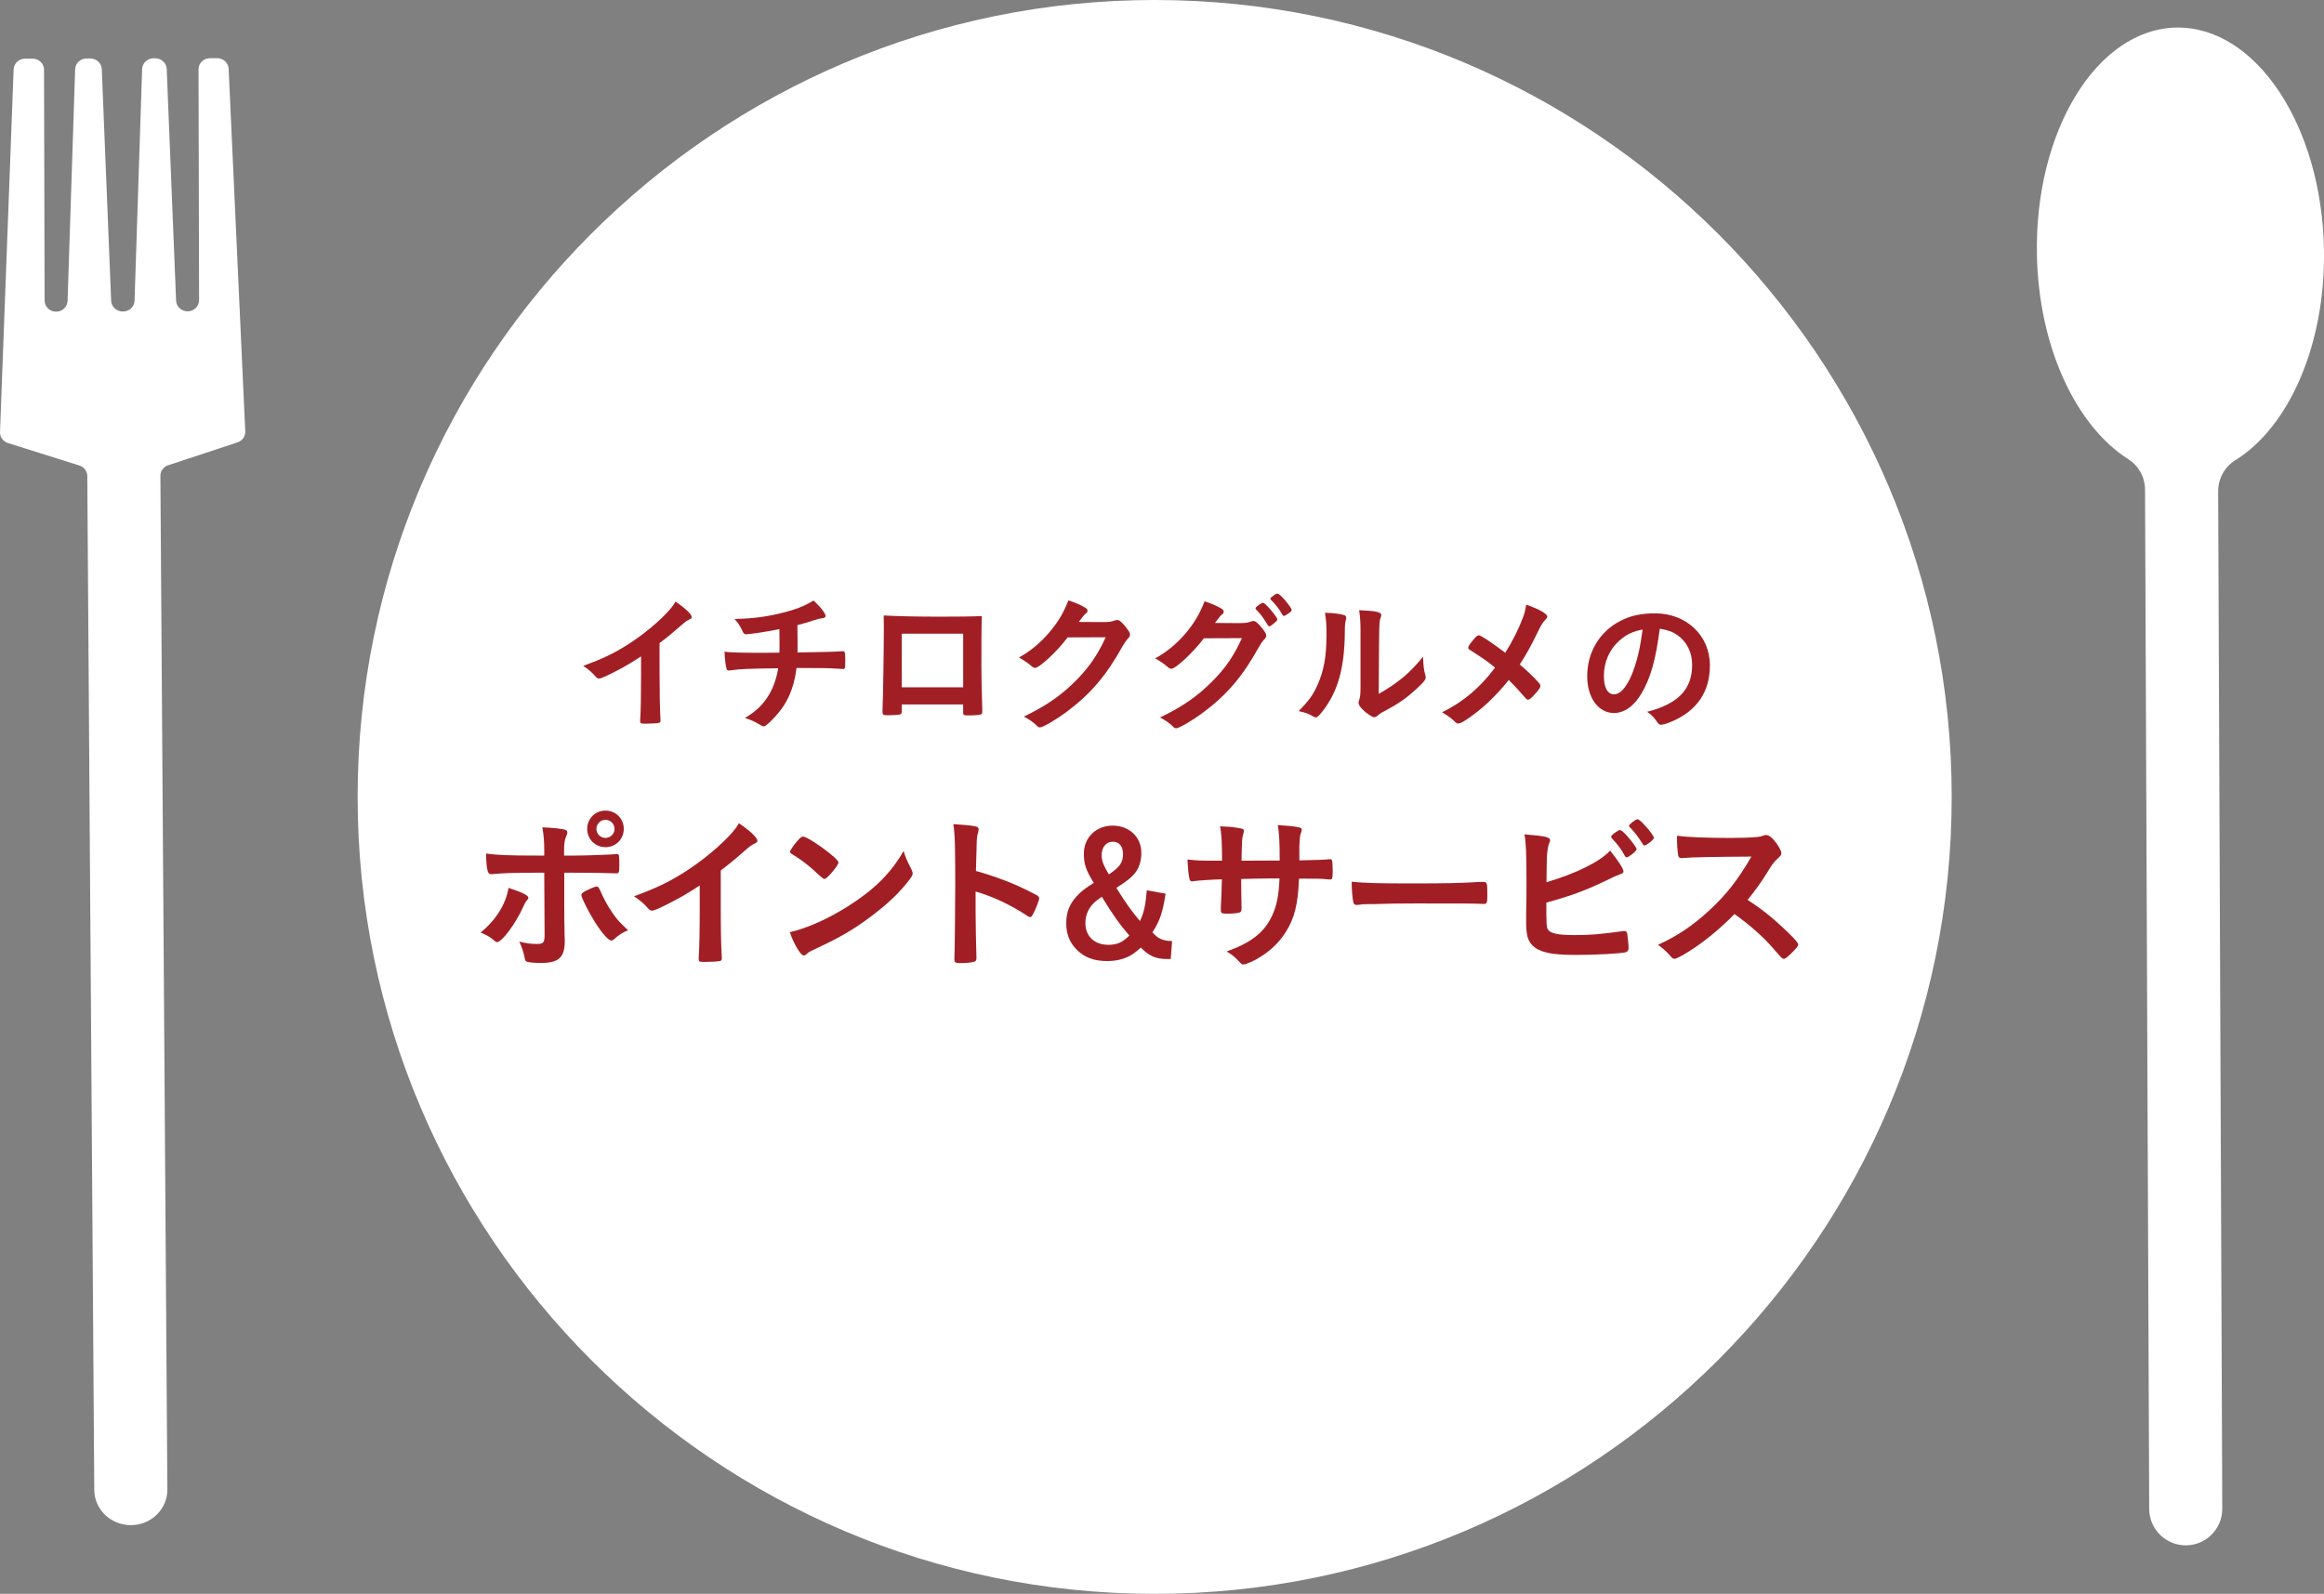 <?xml version="1.0" encoding="UTF-8"?><svg id="_レイヤー_2" xmlns="http://www.w3.org/2000/svg" viewBox="0 0 679.41 466.03"><rect x="0" y="0" width="679.41" height="466.03" fill="#808080" stroke="none"/><defs><style>.cls-1{fill:#a11f24;}.cls-2{fill:#fff;}</style></defs><g id="_レイヤー_5"><path class="cls-2" d="M337.56,0C209.08,0,104.55,104.53,104.55,233.01s104.53,233.02,233.01,233.02,233.01-104.53,233.01-233.02S466.04,0,337.56,0Z"/><path class="cls-2" d="M63.46,17.01h-2.07c-1.86,0-3.36,1.47-3.35,3.27l.16,67.48c0,1.8-1.5,3.27-3.35,3.27h0c-1.81,0-3.3-1.38-3.37-3.13l-2.74-67.72c-.07-1.75-1.56-3.14-3.37-3.13h-.47c-1.81,0-3.29,1.4-3.35,3.16l-2.21,67.71c-.06,1.76-1.54,3.16-3.35,3.16h-.12c-1.81,0-3.3-1.38-3.37-3.13l-2.74-67.72c-.07-1.75-1.56-3.14-3.37-3.13h-1.07c-1.81,0-3.29,1.4-3.35,3.16l-2.21,67.71c-.06,1.76-1.54,3.16-3.35,3.16-1.86,0-3.36-1.45-3.37-3.25l-.16-67.48c0-1.8-1.51-3.26-3.37-3.25h-2.17c-1.81,0-3.29,1.4-3.35,3.15L0,126.32c-.05,1.46.89,2.77,2.32,3.22l20.88,6.57c1.38.43,2.32,1.68,2.32,3.08l2.04,296.45c.04,5.71,4.82,10.31,10.71,10.3h0c5.92-.01,10.7-4.69,10.66-10.44l-2.04-296.36c0-1.41.91-2.66,2.28-3.11l20.25-6.68c1.42-.47,2.34-1.78,2.28-3.23l-4.86-105.99c-.08-1.75-1.56-3.12-3.37-3.12Z"/><path class="cls-2" d="M636.25,8.06c-23.17.42-41.43,30.11-40.77,66.32.49,27.14,11.48,50.2,26.71,59.88,3.04,1.93,4.87,5.28,4.9,8.88l1.22,298.12c.05,5.94,4.94,10.69,10.87,10.59h0c5.86-.11,10.54-4.91,10.49-10.77l-1.2-297.38c-.03-3.71,1.86-7.18,5.02-9.14,15.62-9.69,26.41-33.72,25.91-61.69-.65-36.21-19.97-65.22-43.14-64.8Z"/><path class="cls-1" d="M192.83,197.74c0,5.54.09,9.64.26,12.63v.31c0,.48-.13.66-.57.7-.57.13-2.42.22-3.87.22-1.36,0-1.5-.09-1.5-.84v-.22c.18-2.24.26-7.26.26-12.81v-5.81c-2.99,1.94-4.44,2.82-7,4.14-3.17,1.67-4.71,2.33-5.28,2.33-.35,0-.62-.13-.92-.48-1.28-1.45-1.98-2.02-3.7-3.21,5.63-2.07,8.85-3.61,12.76-6.07,4.84-3.04,9.9-7.26,12.76-10.65.62-.7.88-1.1,1.45-2.07,2.77,1.85,4.75,3.7,4.75,4.53,0,.26-.18.48-.7.7-.79.35-1.1.57-3.17,2.38-1.94,1.72-3.83,3.26-5.54,4.53v9.68Z"/><path class="cls-1" d="M227.85,190.83c.04-1.01.04-1.63.04-3.26,0-.4,0-1.58-.04-3.61-3.17.66-8.67,1.5-9.73,1.5-.44,0-.75-.22-.97-.75-.26-.66-.92-1.8-1.36-2.46,0-.04-.35-.44-1.06-1.28,5.85-.04,11.53-.92,17.03-2.64,2.51-.79,4-1.5,6.07-2.73,1.94,1.72,3.52,3.74,3.52,4.49,0,.4-.26.57-.84.66-.84.09-1.36.22-2.46.57-2.29.75-2.68.88-4.93,1.45.04,1.72.04,1.98.04,4.31v3.7c6.56-.09,11.4-.22,12.81-.35.18-.04.31-.04.44-.04.57,0,.7.44.7,2.33,0,2.82-.04,2.9-.7,2.9-.09,0-1.5-.09-1.98-.13-1.85-.13-4.45-.18-11.57-.18-.53,4.4-1.8,8.1-3.83,11.18-1.28,1.94-3.43,4.31-5.11,5.63-.26.18-.44.26-.66.26q-.4,0-1.85-.88c-.88-.57-1.98-1.01-3.61-1.58,3.21-1.89,5.32-3.92,7.04-6.82,1.28-2.2,2.29-5.06,2.64-7.7-8.19.09-11.53.22-13.6.57-.48.04-.66.09-.79.09-.4,0-.57-.13-.66-.44-.31-1.01-.53-2.95-.62-5.06,1.89.22,4.71.31,10.39.31h1.23l4.4-.04Z"/><path class="cls-1" d="M263.63,207.95c0,.48-.13.79-.4.92-.35.13-1.94.26-3.61.26-1.5,0-1.63-.09-1.63-1.14,0-.22,0-.7.04-1.41.13-2.33.35-16.5.35-22.09,0-1.14,0-3.26-.04-4.53,3.83.22,9.86.35,16.41.35,5.37,0,9.59-.04,12.28-.18-.09,1.8-.13,8.71-.13,14.43,0,3.34.09,7.44.26,12.81v.62c0,.53-.09.79-.35.88-.26.18-2.02.31-3.48.31-1.67,0-1.76-.04-1.76-.97v-2.24h-17.96v1.98ZM281.58,185.29h-17.96v15.67h17.96v-15.67Z"/><path class="cls-1" d="M312.11,186.39c-3.04,4.05-8.23,8.89-9.5,8.89-.4,0-.57-.09-1.45-.84-.66-.57-1.8-1.36-3.26-2.2,3.12-1.72,6.34-4.31,8.76-7.22,2.6-3.04,4.14-5.59,5.68-9.46,2.16.7,3.3,1.19,4.75,2.02.62.35.84.57.84.97,0,.35-.13.57-.53.88-.44.31-.88.88-2.02,2.42l6.56.04c2.38,0,2.82-.04,4.14-.53.18-.04.31-.09.48-.09.7,0,1.45.66,2.73,2.29.84,1.1,1.06,1.5,1.06,1.98s-.13.7-.75,1.32c-.35.4-.92,1.23-1.36,1.98-4.75,8.58-9.33,13.99-16.33,19.23-3.04,2.29-7.04,4.62-7.88,4.62-.35,0-.66-.18-1.06-.62-.75-.79-1.94-1.63-3.65-2.55,6.42-3.08,10.91-6.16,15.31-10.61,3.12-3.17,5.32-6.16,7.26-9.81.4-.75.66-1.32,1.36-2.77l-11.13.04Z"/><path class="cls-1" d="M351.94,186.65c-3.04,4.05-8.23,8.89-9.51,8.89-.4,0-.57-.09-1.45-.84-.66-.57-1.8-1.36-3.26-2.2,3.12-1.67,6.34-4.31,8.76-7.17,2.6-3.08,4.14-5.63,5.68-9.51,2.16.7,3.3,1.23,4.75,2.02.62.35.84.62.84,1.01,0,.31-.13.57-.53.84-.44.35-.88.88-2.02,2.46l6.56.04c2.38,0,2.82-.04,4.14-.53.18-.04.31-.09.48-.09.7,0,1.45.66,2.73,2.29.84,1.06,1.06,1.5,1.06,1.98s-.13.7-.75,1.32c-.35.35-.92,1.19-1.36,1.98-4.75,8.58-9.33,13.99-16.33,19.19-3.04,2.29-7.04,4.62-7.88,4.62-.35,0-.66-.18-1.06-.62-.75-.79-1.94-1.63-3.65-2.55,6.43-3.08,10.91-6.16,15.31-10.61,3.12-3.12,5.33-6.12,7.26-9.81.4-.75.66-1.32,1.36-2.77l-11.13.04ZM372.88,181.9c-.97.84-1.54,1.23-1.8,1.23s-.26,0-1.06-1.32c-.7-1.19-1.76-2.55-2.77-3.56-.18-.18-.22-.26-.22-.4,0-.35,1.67-1.58,2.16-1.58.35,0,.88.44,2.2,1.94,1.19,1.36,2.02,2.55,2.02,2.86s-.13.48-.53.84ZM374.86,179.65c-1.06-1.8-2.07-3.08-3.26-4.22-.18-.18-.22-.26-.22-.35,0-.22.22-.44.97-.97.57-.44.84-.53,1.14-.53.48.04,1.63,1.14,3.12,3.08.62.79,1.01,1.45,1.01,1.67s-.13.44-.66.84c-.7.53-1.36.92-1.63.92-.18,0-.31-.09-.48-.44Z"/><path class="cls-1" d="M393.03,179.87c.35.13.53.4.53.75,0,.18,0,.26-.09.62-.26.97-.31,1.67-.31,3.43-.09,10.74-2.02,17.6-6.64,23.46-1.01,1.23-1.41,1.63-1.85,1.63-.18,0-.4-.09-.75-.26-1.19-.75-2.29-1.14-4.27-1.58,3.04-3.08,4.22-4.71,5.54-7.7,1.85-4.14,2.6-8.32,2.6-14.61,0-2.9-.09-4.22-.44-6.43,2.46.04,4.49.31,5.68.7ZM397.74,184.14c0-2.16-.13-3.87-.4-5.72,4.75.18,6.47.53,6.47,1.41,0,.26-.04.4-.22.88-.13.26-.26.97-.31,1.63q-.13,1.19-.22,20.55c5.59-3.17,9.24-6.21,12.94-10.87.09,2.29.26,3.96.66,5.28.13.4.13.53.13.75,0,.7-.44,1.28-2.46,3.17-3.26,2.99-5.46,4.53-9.55,6.69-.97.48-1.54.88-2.07,1.36-.31.26-.7.44-1.01.44-.53,0-2.11-1.06-3.26-2.16-.88-.88-1.28-1.54-1.28-2.11,0-.22.04-.35.18-.75.31-.84.4-1.63.4-4.05v-16.5Z"/><path class="cls-1" d="M445.22,180.62c.48-1.32.7-2.24.97-3.83,3.83,1.36,6.16,2.68,6.16,3.52,0,.22-.09.35-.4.7-.84.88-1.5,1.89-2.2,3.39-2.2,4.53-3.39,6.69-5.46,9.9,1.98,1.63,3.96,3.56,5.46,5.19.4.44.57.75.57,1.1,0,.44-.53,1.23-1.76,2.55-.92,1.01-1.45,1.45-1.85,1.45-.22,0-.44-.13-.79-.53-2.64-2.99-2.9-3.3-4.84-5.24-3.74,4.71-8.01,8.71-12.15,11.44-1.32.92-2.11,1.28-2.6,1.28-.44,0-.48,0-1.58-1.06-.75-.66-1.85-1.45-3.17-2.2,6.07-2.99,11.09-7.17,15.49-13.07-2.07-1.72-3.12-2.46-6.87-4.88-.88-.53-.97-.62-.97-.92,0-.48.53-1.23,1.94-2.86.48-.57.84-.79,1.19-.79.57,0,3.52,1.98,7.7,5.1,2.29-3.7,3.87-6.87,5.15-10.25Z"/><path class="cls-1" d="M479.85,202.8c-2.11,3.65-5.02,5.68-8.01,5.68-4.58,0-7.83-4.49-7.83-10.74,0-6.95,3.52-12.94,9.55-16.11,2.95-1.58,6.12-2.29,10.3-2.29,9.2,0,16.02,6.51,16.02,15.23,0,7.7-3.79,13.25-11.09,16.37-1.45.62-2.6.97-3.17.97-.53,0-.75-.18-1.32-1.01-.75-1.14-1.58-1.98-2.77-2.77,9.07-2.33,13.16-6.6,13.16-13.73,0-3.65-1.54-6.73-4.27-8.67-1.54-1.06-2.77-1.5-5.19-1.89-1.23,9.29-2.68,14.35-5.37,18.97ZM473.51,187.22c-2.95,2.6-4.62,6.29-4.62,10.43,0,3.39,1.1,5.37,2.95,5.37,2.2,0,4.44-3.04,6.12-8.27,1.06-3.3,1.58-5.81,2.25-10.69-3.12.66-4.67,1.41-6.69,3.17Z"/><path class="cls-1" d="M154.46,262.51c0,.25-.1.4-.5.85-.35.4-.55.75-1.05,1.9-2.2,4.85-6.15,10.2-7.6,10.2-.3,0-.4-.05-1.45-.95-.8-.65-1.9-1.25-3.35-1.85,4.5-3.65,7.4-8.35,8.15-13.05,4.05,1.3,5.8,2.2,5.8,2.9ZM159.11,255.16c-10.75.05-11.25.1-15.45.45h-.1c-.45,0-.8-.3-.95-.8-.3-.95-.5-2.8-.5-5.25,2.85.45,6.45.6,15.1.6h1.9v-1.35c0-2.85-.15-4.55-.55-6.9,2.9.1,5.85.4,6.75.75.4.15.55.4.55.8,0,.25-.05.4-.35,1.1-.45,1.1-.6,2.05-.6,4.2v1.4h3.25c3.25,0,9.65-.25,11.65-.4q.25-.05.55-.05c.35,0,.55.2.6.5.05.25.1,1.7.1,2.35,0,2.65-.05,2.8-1.05,2.8-.25,0-.75,0-3.65-.1-1.75-.05-2.4-.05-11.4-.1v9.35q0,5,.1,9.25c.05.6.05,1.05.05,1.35,0,4.85-1.75,6.45-6.95,6.45-2,0-3.7-.15-4.2-.4-.35-.15-.45-.4-.6-1.15-.3-1.6-.8-3.15-1.55-4.7,1.9.5,3.45.7,5.25.7s2.15-.45,2.15-2.7l-.1-18.15ZM179.46,274.66c-.3.25-.5.35-.7.35-.9,0-2.7-2.05-4.9-5.5-1.9-3.05-3.9-7.05-3.9-7.8,0-.4.35-.75,1.15-1.15,1.3-.7,2.9-1.35,3.3-1.35s.6.25.9.85c1.3,2.9,2.3,4.8,3.7,6.8,1.45,2.1,1.65,2.3,4.6,5.15-1.6.65-2.55,1.25-4.15,2.65ZM182.36,242.36c0,3-2.35,5.35-5.35,5.35s-5.35-2.35-5.35-5.35,2.35-5.35,5.35-5.35,5.35,2.35,5.35,5.35ZM174.36,242.36c0,1.45,1.2,2.65,2.65,2.65s2.65-1.2,2.65-2.65-1.2-2.65-2.65-2.65-2.65,1.2-2.65,2.65Z"/><path class="cls-1" d="M210.71,265.51c0,6.3.1,10.95.3,14.35v.35c0,.55-.15.75-.65.8-.65.15-2.75.25-4.4.25-1.55,0-1.7-.1-1.7-.95v-.25c.2-2.55.3-8.25.3-14.55v-6.6c-3.4,2.2-5.05,3.2-7.95,4.7-3.6,1.9-5.35,2.65-6,2.65-.4,0-.7-.15-1.05-.55-1.45-1.65-2.25-2.3-4.2-3.65,6.4-2.35,10.05-4.1,14.5-6.9,5.5-3.45,11.25-8.25,14.5-12.1.7-.8,1-1.25,1.65-2.35,3.15,2.1,5.4,4.2,5.4,5.15,0,.3-.2.55-.8.8-.9.4-1.25.65-3.6,2.7-2.2,1.95-4.35,3.7-6.3,5.15v11Z"/><path class="cls-1" d="M266.46,254.21c.25.5.35.85.35,1.15,0,.5-.2.85-.85,1.75-2.75,3.6-5.7,6.5-10.15,9.95-5,3.9-9.25,6.5-15.25,9.35-3.85,1.8-4.05,1.9-4.65,2.45-.4.4-.6.5-.9.5-.45,0-.85-.4-1.6-1.5-1-1.5-1.95-3.55-2.5-5.3,5.05-1.15,11.1-3.85,16.95-7.55,7.7-4.85,12.55-9.65,16.3-16.2.55,1.85,1,2.85,2.3,5.4ZM233.16,245.81c.85-.95,1.2-1.2,1.65-1.2.95.05,4.7,2.45,7.8,4.95,1.9,1.55,2.5,2.2,2.5,2.7,0,.35-.9,1.7-2.1,3.05-1.1,1.25-1.65,1.7-2.05,1.7q-.35,0-2.4-1.95c-1.3-1.25-3.9-3.35-5.2-4.15q-1.75-1.15-2.1-1.35c-.2-.15-.3-.3-.3-.45,0-.45.95-1.85,2.2-3.3Z"/><path class="cls-1" d="M285.21,266.31c0,3.05.15,11.2.25,13.55v.25c0,.45-.1.8-.35.95-.35.3-2.35.55-4.2.55-1.6,0-1.9-.15-1.9-1.15v-.2c.1-1.3.25-15.7.25-21.65,0-11.5-.1-14.75-.55-17.65,3.6.25,5.2.4,6.65.7.5.15.75.4.75.8q0,.25-.2,1.1c-.2.6-.3,1.3-.35,2.1,0,.1-.1,3.1-.25,9q3.55,1,5.6,1.75c5,1.75,7.85,3.05,12.3,5.4.4.3.6.55.6.85,0,.5-.9,2.9-1.7,4.4-.4.85-.65,1.1-.95,1.1-.2,0-.45-.1-.8-.35-4.9-3.25-10.05-5.65-15.15-7.15v5.65Z"/><path class="cls-1" d="M340.76,261.31c-.9,5.65-1.65,7.85-3.85,11.3,1.6,1.85,3.05,2.5,5.75,2.55l-.4,5.25h-1.1c-3.25,0-5.3-.9-7.65-3.35-1.65,1.5-2.5,2.1-3.75,2.7-1.7.8-3.8,1.25-6.05,1.25-3.8,0-6.6-1-8.85-3.25-2.15-2.1-3.15-4.65-3.15-7.85s1-5.65,3.1-7.9c1.15-1.3,2.45-2.3,4.95-3.85-2.3-3.75-2.9-5.5-2.9-8.55,0-4.7,3.55-8.2,8.4-8.2s8.4,3.3,8.4,7.95c0,2.15-.5,4-1.5,5.45-1.1,1.55-2.55,2.75-5.8,4.8,2.85,4.55,4.3,6.6,6.9,9.7,1.2-2.55,1.65-4.65,2-9l5.5,1ZM319.06,264.81c-1.15,1.45-1.75,3.15-1.75,5.1,0,3.85,2.65,6.35,6.7,6.35,2.5,0,4.15-.7,6.15-2.7-3.15-3.7-4.65-5.85-8.05-11.35-1.6,1.1-2.3,1.7-3.05,2.6ZM328.31,249.76c0-2.3-1.1-3.65-3-3.65s-3.25,1.6-3.25,3.9c0,1.05.25,2.2.75,3.15q.25.6,1.35,2.5c3.1-2,4.15-3.45,4.15-5.9Z"/><path class="cls-1" d="M357.26,251.66c0-5.55-.2-8.45-.6-10.05q.9.05,2.85.15c.6,0,3.3.45,3.65.55.35.15.5.35.5.65q0,.25-.3,1.3c-.25.7-.3,1.75-.4,7.4,1.25,0,4.95,0,11.15-.05,0-5.7-.15-7.95-.55-10.35,2.7.15,4.2.3,5.65.55,1.05.15,1.35.35,1.35.8,0,.35-.05.5-.35,1.3-.15.35-.3,1.9-.35,3.5v4.15c5.05-.1,6.95-.15,8.45-.3.2-.05.35-.05.5-.05.25,0,.45.1.55.25.15.3.25,1.5.25,3.1,0,2.35-.1,2.6-.85,2.6q-.1,0-1.2-.1c-1.7-.15-2.1-.15-7.8-.15-.3,7.5-1.3,11.5-3.8,15.5-2.15,3.45-4.95,6-8.8,8.15-1.35.75-3.15,1.45-3.65,1.45-.45,0-.5-.05-1.55-1.15-1.1-1.2-1.8-1.7-3.35-2.65,7.2-2.6,10.95-5.55,13.25-10.4,1.4-3,2-5.95,2.2-10.95h-3.25c-.45,0-1.85,0-3.9.05-.9.05-2.25.05-4.05.1q0,3.55.1,8.05v.65c0,.7-.15.95-.7,1.15-.6.15-2.15.3-3.35.3-1.75,0-2-.15-2-1.05v-.75c.2-4.55.25-5.35.3-8.25-2.6.05-7.2.35-8.4.55-.1.05-.2.05-.3.05-.4,0-.65-.2-.75-.65-.25-.85-.5-3.25-.6-5.75,2.55.3,4,.35,8.15.35h1.95Z"/><path class="cls-1" d="M413.21,258.31c9.15,0,14.4-.1,19.45-.45h.65c1.5,0,1.5.05,1.5,4.05,0,2.05-.15,2.4-1,2.4h-.2c-3.3-.15-5.15-.15-19.6-.15-5.3,0-7.95.05-12.55.2h-1.45c-1.6,0-1.85.05-2.8.2-.25,0-.45.05-.55.05-.55,0-.9-.25-1-.7-.3-1.25-.5-3.8-.5-6.1,4.05.4,7.6.5,18.05.5Z"/><path class="cls-1" d="M452.51,271.76c.8,1.2,3,1.65,7.8,1.65s7.1-.2,14.1-1.15c.15-.05.3-.05.45-.05.5,0,.75.25.85.8.15.8.4,3.3.4,4.15,0,.75-.25,1.1-.95,1.3-1.55.35-8.55.75-14.25.75s-8.75-.4-11.1-1.5c-1.75-.85-2.9-2.25-3.3-4-.25-1.2-.35-2.3-.35-4.3v-1.95c.1-5.25.1-5.9.1-9.35,0-8.65-.15-11.8-.6-14.15,6.15.5,7.5.8,7.5,1.75,0,.25-.05.35-.3.9-.15.35-.3,1-.45,2-.2,1.5-.25,2.65-.25,5.3-.05,1.95-.05,3.3-.05,4.05,8.65-2.55,15.7-6.05,18.6-9.25,2.45,3.05,3.9,5.35,3.9,6.05,0,.45-.2.6-1.2.95-.7.25-2,.8-3.95,1.8-6.15,2.95-10.55,4.55-17.4,6.4,0,6.25.05,7.2.45,7.85ZM475.01,250.26c-1.05-2-2.1-3.35-3.7-5.05q-.3-.35-.3-.5c0-.3.25-.6,1.15-1.25.75-.55,1.15-.75,1.4-.75.4,0,.95.45,2.15,1.75,1.6,1.85,2.75,3.4,2.75,3.85,0,.5-2.25,2.35-2.9,2.35-.25,0-.35-.1-.55-.4ZM480.71,247.21c-.2,0-.3-.1-.5-.45-1.35-2.15-2.2-3.3-3.75-4.9-.2-.2-.25-.25-.25-.4,0-.4,1.95-1.9,2.45-1.9.45,0,1.05.5,2.15,1.7,1.45,1.55,2.7,3.3,2.7,3.75,0,.5-2.15,2.2-2.8,2.2Z"/><path class="cls-1" d="M520.56,270.61c3.2,2.9,5.15,5,5.15,5.55,0,.45-.65,1.25-2.2,2.75-1.15,1.1-1.65,1.45-2,1.45-.2,0-.45-.1-.75-.35q-.55-.65-2.85-3.25c-2.75-3.1-6.5-6.4-10.85-9.5-3.3,3.45-7.75,7.2-11.35,9.65-2.85,1.95-5.55,3.45-6.15,3.45-.5,0-.55-.05-1.75-1.4-.7-.8-1.85-1.8-3.1-2.7,5.75-2.65,10-5.5,14.75-9.85,5.15-4.7,8.55-9.05,12.55-15.95q-16.9.1-19.65.4c-.6.05-.7.05-.8.05-.55,0-.85-.25-.95-.8-.25-1.6-.35-3.1-.35-5.75,3.4.45,8.7.65,15.95.65,2.95,0,6.05-.1,7.7-.3.65-.05.75-.1,1.8-.45.2-.1.3-.1.6-.1.85,0,1.75.7,2.95,2.3.95,1.35,1.5,2.4,1.5,2.95,0,.6-.15.8-1.45,2-.8.8-1.15,1.2-2.7,3.75-1.5,2.5-3.8,5.65-5.7,7.95,3.9,2.6,6.55,4.6,9.65,7.5Z"/></g></svg>